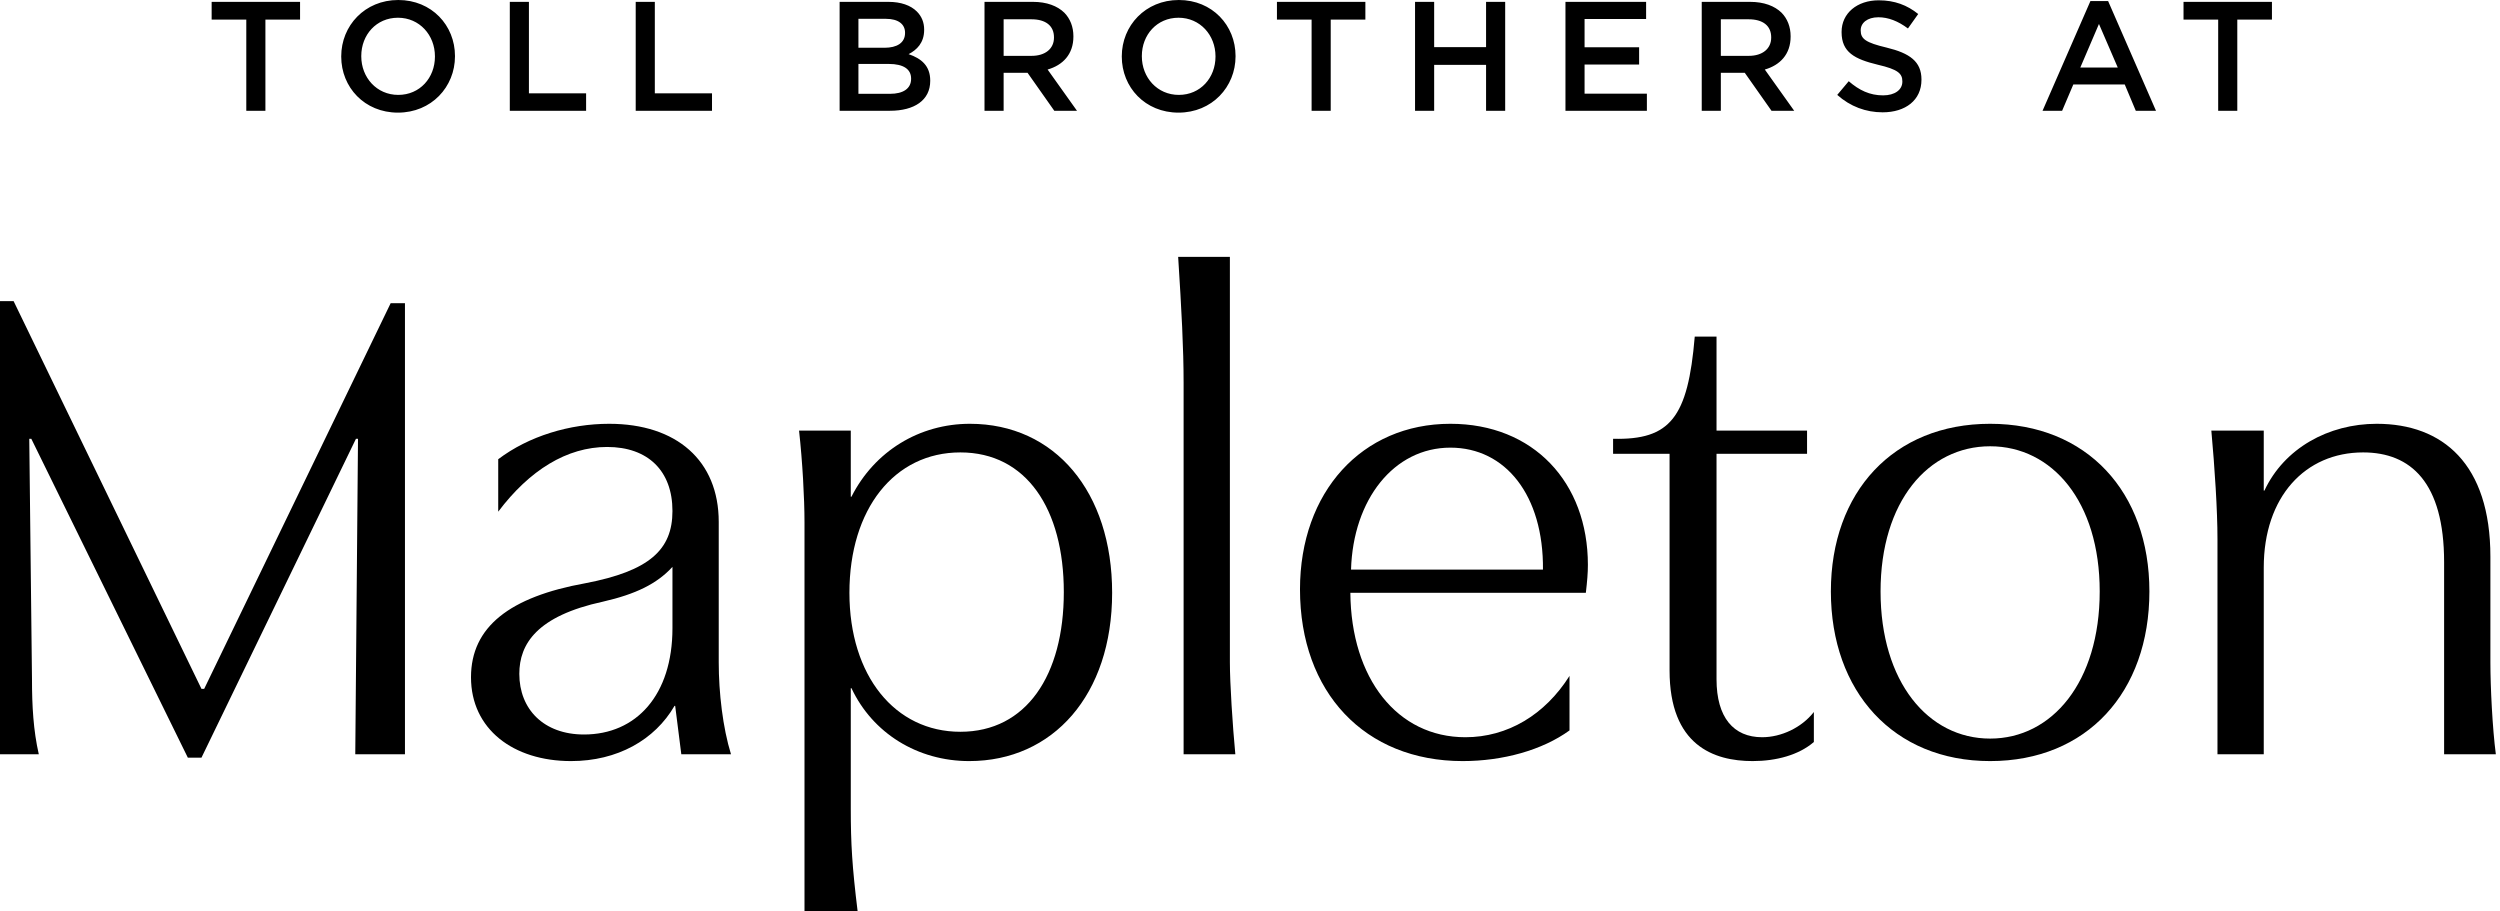<?xml version="1.0" encoding="UTF-8"?>
<svg width="601px" height="219px" viewBox="0 0 601 219" version="1.1" xmlns="http://www.w3.org/2000/svg" xmlns:xlink="http://www.w3.org/1999/xlink">
    <title>TollBrothersAtMapleton-Logo-V-BLK</title>
    <g id="Logo-V-BLK" stroke="none" stroke-width="1" fill="none" fill-rule="evenodd">
        <g id="BLK-Logo">
            <path d="M59.209,26.629 L63.805,26.629 L63.805,4.712 L72.135,4.712 L72.135,0.448 L50.879,0.448 L50.879,4.712 L59.209,4.712 L59.209,26.629 Z M95.668,27.077 C103.7,27.077 109.377,20.906 109.377,13.538 L109.377,13.465 C109.377,6.097 103.774,0 95.742,0 C87.709,0 82.031,6.171 82.031,13.538 L82.031,13.614 C82.031,20.982 87.635,27.077 95.668,27.077 L95.668,27.077 Z M95.742,22.814 C90.548,22.814 86.85,18.626 86.85,13.538 L86.85,13.465 C86.85,8.378 90.474,4.263 95.668,4.263 C100.861,4.263 104.559,8.452 104.559,13.538 L104.559,13.614 C104.559,18.7 100.935,22.814 95.742,22.814 L95.742,22.814 Z M122.557,26.629 L140.9,26.629 L140.9,22.442 L127.153,22.442 L127.153,0.448 L122.557,0.448 L122.557,26.629 Z M152.824,26.629 L171.167,26.629 L171.167,22.442 L157.42,22.442 L157.42,0.448 L152.824,0.448 L152.824,26.629 Z M201.844,26.629 L213.949,26.629 C219.777,26.629 223.626,24.123 223.626,19.448 L223.626,19.374 C223.626,15.821 221.495,14.063 218.432,13.015 C220.374,12.006 222.167,10.322 222.167,7.181 L222.167,7.105 C222.167,5.385 221.569,3.927 220.413,2.769 C218.918,1.272 216.564,0.448 213.575,0.448 L201.844,0.448 L201.844,26.629 Z M217.574,7.929 C217.574,10.322 215.593,11.482 212.641,11.482 L206.366,11.482 L206.366,4.525 L212.978,4.525 C215.929,4.525 217.574,5.797 217.574,7.853 L217.574,7.929 Z M219.03,18.887 L219.03,18.962 C219.03,21.318 217.088,22.553 213.987,22.553 L206.366,22.553 L206.366,15.371 L213.651,15.371 C217.273,15.371 219.03,16.681 219.03,18.887 L219.03,18.887 Z M236.676,26.629 L241.272,26.629 L241.272,17.503 L247.025,17.503 L253.451,26.629 L258.906,26.629 L251.845,16.717 C255.469,15.671 258.046,13.091 258.046,8.79 L258.046,8.714 C258.046,6.433 257.261,4.489 255.879,3.067 C254.198,1.42 251.621,0.448 248.334,0.448 L236.676,0.448 L236.676,26.629 Z M241.272,13.427 L241.272,4.637 L247.96,4.637 C251.359,4.637 253.377,6.171 253.377,8.975 L253.377,9.052 C253.377,11.706 251.285,13.427 247.996,13.427 L241.272,13.427 Z M283.314,27.077 C291.347,27.077 297.026,20.906 297.026,13.538 L297.026,13.465 C297.026,6.097 291.422,0 283.391,0 C275.358,0 269.678,6.171 269.678,13.538 L269.678,13.614 C269.678,20.982 275.284,27.077 283.314,27.077 L283.314,27.077 Z M283.391,22.814 C278.197,22.814 274.499,18.626 274.499,13.538 L274.499,13.465 C274.499,8.378 278.123,4.263 283.314,4.263 C288.507,4.263 292.205,8.452 292.205,13.538 L292.205,13.614 C292.205,18.7 288.583,22.814 283.391,22.814 L283.391,22.814 Z M315.308,26.629 L319.904,26.629 L319.904,4.712 L328.236,4.712 L328.236,0.448 L306.977,0.448 L306.977,4.712 L315.308,4.712 L315.308,26.629 Z M340.176,26.629 L344.772,26.629 L344.772,15.595 L357.25,15.595 L357.25,26.629 L361.845,26.629 L361.845,0.448 L357.25,0.448 L357.25,11.332 L344.772,11.332 L344.772,0.448 L340.176,0.448 L340.176,26.629 Z M376.337,26.629 L395.912,26.629 L395.912,22.515 L380.931,22.515 L380.931,15.521 L394.044,15.521 L394.044,11.37 L380.931,11.37 L380.931,4.563 L395.725,4.563 L395.725,0.448 L376.337,0.448 L376.337,26.629 Z M409.097,26.629 L413.69,26.629 L413.69,17.503 L419.445,17.503 L425.869,26.629 L431.324,26.629 L424.262,16.717 C427.887,15.671 430.465,13.091 430.465,8.79 L430.465,8.714 C430.465,6.433 429.679,4.489 428.299,3.067 C426.616,1.42 424.039,0.448 420.752,0.448 L409.097,0.448 L409.097,26.629 Z M413.69,13.427 L413.69,4.637 L420.379,4.637 C423.777,4.637 425.795,6.171 425.795,8.975 L425.795,9.052 C425.795,11.706 423.703,13.427 420.416,13.427 L413.69,13.427 Z M452.58,27.003 C458.073,27.003 461.92,24.087 461.92,19.186 L461.92,19.112 C461.92,14.773 459.082,12.79 453.552,11.444 C448.508,10.248 447.313,9.349 447.313,7.332 L447.313,7.255 C447.313,5.535 448.882,4.151 451.571,4.151 C453.963,4.151 456.316,5.086 458.67,6.843 L461.136,3.367 C458.483,1.234 455.458,0.074 451.647,0.074 C446.454,0.074 442.717,3.179 442.717,7.668 L442.717,7.742 C442.717,12.566 445.857,14.213 451.423,15.559 C456.279,16.681 457.326,17.69 457.326,19.56 L457.326,19.635 C457.326,21.58 455.531,22.927 452.692,22.927 C449.479,22.927 446.939,21.692 444.436,19.524 L441.673,22.814 C444.81,25.619 448.584,27.003 452.58,27.003 L452.58,27.003 Z M491.028,26.629 L495.735,26.629 L498.424,20.308 L510.791,20.308 L513.443,26.629 L518.3,26.629 L506.793,0.262 L502.535,0.262 L491.028,26.629 Z M500.107,16.231 L504.589,5.759 L509.108,16.231 L500.107,16.231 Z M533.25,26.629 L537.845,26.629 L537.845,4.712 L546.176,4.712 L546.176,0.448 L524.919,0.448 L524.919,4.712 L533.25,4.712 L533.25,26.629 Z" id="Fill-1" fill="#000000"></path>
            <path d="M269.679,13.538 L269.679,13.615 C269.679,20.982 275.283,27.077 283.314,27.077 L283.314,27.077 C291.346,27.077 297.025,20.906 297.025,13.538 L297.025,13.538 L297.025,13.464 C297.025,6.097 291.422,0 283.39,0 L283.39,0 C275.357,0 269.679,6.172 269.679,13.538 L269.679,13.538 Z" id="Path"></path>
            <path d="M274.499,13.538 L274.499,13.464 C274.499,8.378 278.123,4.262 283.314,4.262 L283.314,4.262 C288.507,4.262 292.207,8.452 292.207,13.538 L292.207,13.538 L292.207,13.615 C292.207,18.7 288.584,22.815 283.39,22.815 L283.39,22.815 C278.197,22.815 274.499,18.626 274.499,13.538 L274.499,13.538 Z" id="Path"></path>
            <path d="M82.03,13.538 L82.03,13.615 C82.03,20.982 87.635,27.077 95.668,27.077 L95.668,27.077 C103.701,27.077 109.377,20.906 109.377,13.538 L109.377,13.538 L109.377,13.464 C109.377,6.097 103.775,0 95.742,0 L95.742,0 C87.71,0 82.03,6.172 82.03,13.538 L82.03,13.538 Z" id="Path"></path>
            <path d="M86.85,13.538 L86.85,13.464 C86.85,8.378 90.474,4.262 95.668,4.262 L95.668,4.262 C100.861,4.262 104.559,8.452 104.559,13.538 L104.559,13.538 L104.559,13.615 C104.559,18.7 100.935,22.815 95.742,22.815 L95.742,22.815 C90.548,22.815 86.85,18.626 86.85,13.538 L86.85,13.538 Z" id="Path"></path>
            <path d="M442.717,7.667 L442.717,7.741 C442.717,12.567 445.857,14.212 451.423,15.559 L451.423,15.559 C456.278,16.681 457.326,17.69 457.326,19.56 L457.326,19.56 L457.326,19.636 C457.326,21.58 455.532,22.927 452.692,22.927 L452.692,22.927 C449.479,22.927 446.94,21.692 444.435,19.524 L444.435,19.524 L441.673,22.815 C444.809,25.619 448.584,27.003 452.58,27.003 L452.58,27.003 C458.072,27.003 461.919,24.087 461.919,19.185 L461.919,19.185 L461.919,19.111 C461.919,14.773 459.081,12.79 453.551,11.444 L453.551,11.444 C448.508,10.248 447.313,9.349 447.313,7.332 L447.313,7.332 L447.313,7.256 C447.313,5.535 448.882,4.15 451.571,4.15 L451.571,4.15 C453.962,4.15 456.316,5.086 458.67,6.843 L458.67,6.843 L461.137,3.367 C458.482,1.235 455.458,0.074 451.647,0.074 L451.647,0.074 C446.454,0.074 442.717,3.178 442.717,7.667 L442.717,7.667 Z" id="Path"></path>
            <polygon id="Path" points="502.536 0.262 491.028 26.629 495.736 26.629 498.425 20.307 510.791 20.307 513.443 26.629 518.3 26.629 506.793 0.262"></polygon>
            <polygon id="Path" points="504.589 5.759 509.109 16.231 500.108 16.231"></polygon>
            <polygon id="Path" points="524.92 0.448 524.92 4.712 533.25 4.712 533.25 26.629 537.845 26.629 537.845 4.712 546.176 4.712 546.176 0.448"></polygon>
            <path d="M409.097,0.448 L409.097,26.629 L413.691,26.629 L413.691,17.504 L419.445,17.504 L425.869,26.629 L431.324,26.629 L424.262,16.717 C427.887,15.67 430.465,13.09 430.465,8.789 L430.465,8.789 L430.465,8.714 C430.465,6.432 429.679,4.489 428.298,3.066 L428.298,3.066 C426.616,1.42 424.039,0.448 420.751,0.448 L420.751,0.448 L409.097,0.448 Z" id="Path"></path>
            <path d="M413.691,4.637 L420.378,4.637 C423.778,4.637 425.796,6.172 425.796,8.975 L425.796,8.975 L425.796,9.052 C425.796,11.706 423.703,13.426 420.416,13.426 L420.416,13.426 L413.691,13.426 L413.691,4.637 Z" id="Path"></path>
            <polygon id="Path" points="376.338 0.448 376.338 26.629 395.913 26.629 395.913 22.514 380.931 22.514 380.931 15.521 394.044 15.521 394.044 11.37 380.931 11.37 380.931 4.563 395.725 4.563 395.725 0.448"></polygon>
            <polygon id="Path" points="357.25 0.448 357.25 11.332 344.772 11.332 344.772 0.448 340.177 0.448 340.177 26.629 344.772 26.629 344.772 15.594 357.25 15.594 357.25 26.629 361.844 26.629 361.844 0.448"></polygon>
            <polygon id="Path" points="306.977 0.448 306.977 4.712 315.308 4.712 315.308 26.629 319.904 26.629 319.904 4.712 328.235 4.712 328.235 0.448"></polygon>
            <path d="M236.677,0.448 L236.677,26.629 L241.272,26.629 L241.272,17.504 L247.025,17.504 L253.451,26.629 L258.905,26.629 L251.845,16.717 C255.468,15.67 258.047,13.09 258.047,8.789 L258.047,8.789 L258.047,8.714 C258.047,6.432 257.261,4.489 255.879,3.066 L255.879,3.066 C254.198,1.42 251.621,0.448 248.334,0.448 L248.334,0.448 L236.677,0.448 Z" id="Path"></path>
            <path d="M241.272,4.637 L247.961,4.637 C251.359,4.637 253.377,6.172 253.377,8.975 L253.377,8.975 L253.377,9.052 C253.377,11.706 251.285,13.426 247.996,13.426 L247.996,13.426 L241.272,13.426 L241.272,4.637 Z" id="Path"></path>
            <path d="M201.844,0.448 L201.844,26.629 L213.948,26.629 C219.777,26.629 223.626,24.123 223.626,19.448 L223.626,19.448 L223.626,19.374 C223.626,15.821 221.496,14.063 218.432,13.015 L218.432,13.015 C220.375,12.006 222.167,10.322 222.167,7.181 L222.167,7.181 L222.167,7.105 C222.167,5.384 221.57,3.927 220.413,2.768 L220.413,2.768 C218.918,1.272 216.564,0.448 213.575,0.448 L213.575,0.448 L201.844,0.448 Z" id="Path"></path>
            <path d="M206.366,4.525 L212.977,4.525 C215.929,4.525 217.573,5.797 217.573,7.853 L217.573,7.853 L217.573,7.93 C217.573,10.322 215.594,11.483 212.642,11.483 L212.642,11.483 L206.366,11.483 L206.366,4.525 Z" id="Path"></path>
            <path d="M206.366,15.372 L213.651,15.372 C217.273,15.372 219.03,16.681 219.03,18.887 L219.03,18.887 L219.03,18.962 C219.03,21.318 217.088,22.552 213.986,22.552 L213.986,22.552 L206.366,22.552 L206.366,15.372 Z" id="Path"></path>
            <polygon id="Path" points="152.824 0.448 152.824 26.629 171.167 26.629 171.167 22.443 157.42 22.443 157.42 0.448"></polygon>
            <polygon id="Path" points="122.557 0.448 122.557 26.629 140.9 26.629 140.9 22.443 127.153 22.443 127.153 0.448"></polygon>
            <polygon id="Path" points="50.88 0.448 50.88 4.712 59.209 4.712 59.209 26.629 63.804 26.629 63.804 4.712 72.135 4.712 72.135 0.448"></polygon>
            <path d="M48.431,165.6 L49.086,165.6 L93.917,72.887 L97.352,72.887 L97.352,181.325 L85.408,181.325 L86.063,105.485 L85.572,105.485 L48.431,182.145 L45.158,182.145 L7.527,105.485 L7.036,105.485 L7.69,163.307 C7.69,169.695 8.017,175.592 9.326,181.325 L0,181.325 L0,72.395 L3.272,72.395 L48.431,165.6 Z" id="Fill-6" fill="#000000"></path>
            <path d="M144.97,144.633 C129.099,148.073 124.844,154.789 124.844,161.997 C124.844,170.515 130.735,176.574 140.388,176.574 C152.987,176.574 161.659,167.073 161.659,151.021 L161.659,136.279 C157.896,140.374 152.823,142.831 144.97,144.633 M137.28,182.964 C123.372,182.964 113.228,175.264 113.228,162.814 C113.228,150.694 122.554,143.486 140.716,140.21 C156.095,137.262 161.659,132.184 161.659,122.847 C161.659,113.182 155.769,107.45 145.952,107.45 C136.298,107.45 127.299,113.019 119.773,123.01 L119.773,110.397 C127.135,104.828 136.953,101.88 146.443,101.88 C162.641,101.88 172.784,110.726 172.784,125.468 L172.784,159.212 C172.784,166.583 173.766,174.937 175.73,181.325 L163.786,181.325 L162.313,169.695 L162.15,169.695 C157.405,177.886 148.407,182.964 137.28,182.964" id="Fill-8" fill="#000000"></path>
            <path d="M204.201,142.504 C204.201,162.487 215.163,175.919 230.871,175.919 C246.742,175.919 255.741,162.325 255.741,142.34 C255.741,122.356 246.742,108.76 230.871,108.76 C215,108.76 204.201,122.356 204.201,142.504 L204.201,142.504 Z M204.692,119.407 C210.255,108.431 221.054,101.88 233.161,101.88 C253.613,101.88 267.358,118.261 267.358,142.504 C267.358,167.074 253.122,182.964 232.997,182.964 C220.563,182.964 209.764,176.247 204.692,165.437 L204.528,165.437 L204.528,194.429 C204.528,202.783 204.856,208.353 206.165,219 L193.402,219 L193.402,125.632 C193.402,119.734 192.911,110.89 192.093,103.518 L204.528,103.518 L204.528,119.407 L204.692,119.407 Z" id="Fill-10" fill="#000000"></path>
            <path d="M284.539,181.325 L284.539,92.052 C284.539,83.698 284.048,74.688 283.229,61.748 L295.664,61.748 L295.664,159.211 C295.664,164.29 296.319,174.445 296.975,181.325 L284.539,181.325 Z" id="Fill-12" fill="#000000"></path>
            <path d="M348.677,107.614 C335.097,107.614 325.281,120.063 324.789,136.935 L370.929,136.935 C371.094,119.08 361.931,107.614 348.677,107.614 M381.729,135.789 C381.729,137.753 381.565,139.718 381.237,142.503 L324.626,142.503 C324.789,163.143 335.915,177.23 352.278,177.23 C362.422,177.23 371.421,171.825 377.311,162.488 L377.311,175.592 C370.766,180.342 361.276,182.964 351.623,182.964 C328.063,182.964 312.519,166.419 312.519,141.684 C312.519,118.26 327.407,101.879 348.677,101.879 C368.638,101.879 381.729,115.968 381.729,135.789" id="Fill-14" fill="#000000"></path>
            <path d="M436.052,178.376 C432.452,181.488 427.052,182.964 421.327,182.964 C412.001,182.964 401.364,179.196 401.364,161.178 L401.364,109.087 L387.785,109.087 L387.785,105.484 C401.529,105.811 405.783,100.406 407.418,80.913 L412.653,80.913 L412.653,103.518 L434.416,103.518 L434.416,109.087 L412.653,109.087 L412.653,163.307 C412.653,172.48 416.745,177.229 423.617,177.229 C428.198,177.229 433.106,174.937 436.052,171.168 L436.052,178.376 Z" id="Fill-16" fill="#000000"></path>
            <path d="M452.086,142.177 C452.086,163.962 463.539,177.557 478.429,177.557 C493.317,177.557 504.77,163.962 504.77,142.177 C504.77,120.553 493.317,107.285 478.429,107.285 C463.539,107.285 452.086,120.553 452.086,142.177 M516.715,142.177 C516.715,166.419 501.662,182.964 478.429,182.964 C455.195,182.964 440.142,166.255 440.142,142.177 C440.142,118.26 455.195,101.879 478.429,101.879 C501.662,101.879 516.715,118.26 516.715,142.177" id="Fill-18" fill="#000000"></path>
            <path d="M544.206,103.518 L544.206,117.934 L544.37,117.934 C549.114,107.777 559.749,101.88 571.365,101.88 C587.238,101.88 598.691,111.544 598.691,133.822 L598.691,159.212 C598.691,165.109 599.181,175.101 600,181.326 L587.564,181.326 L587.564,135.132 C587.564,115.967 579.547,108.76 568.093,108.76 C554.186,108.76 544.206,119.407 544.206,136.443 L544.206,181.326 L533.08,181.326 L533.08,129.563 C533.08,122.683 532.424,112.527 531.606,103.518 L544.206,103.518 Z" id="Fill-20" fill="#000000"></path>
        </g>
    </g>
</svg>